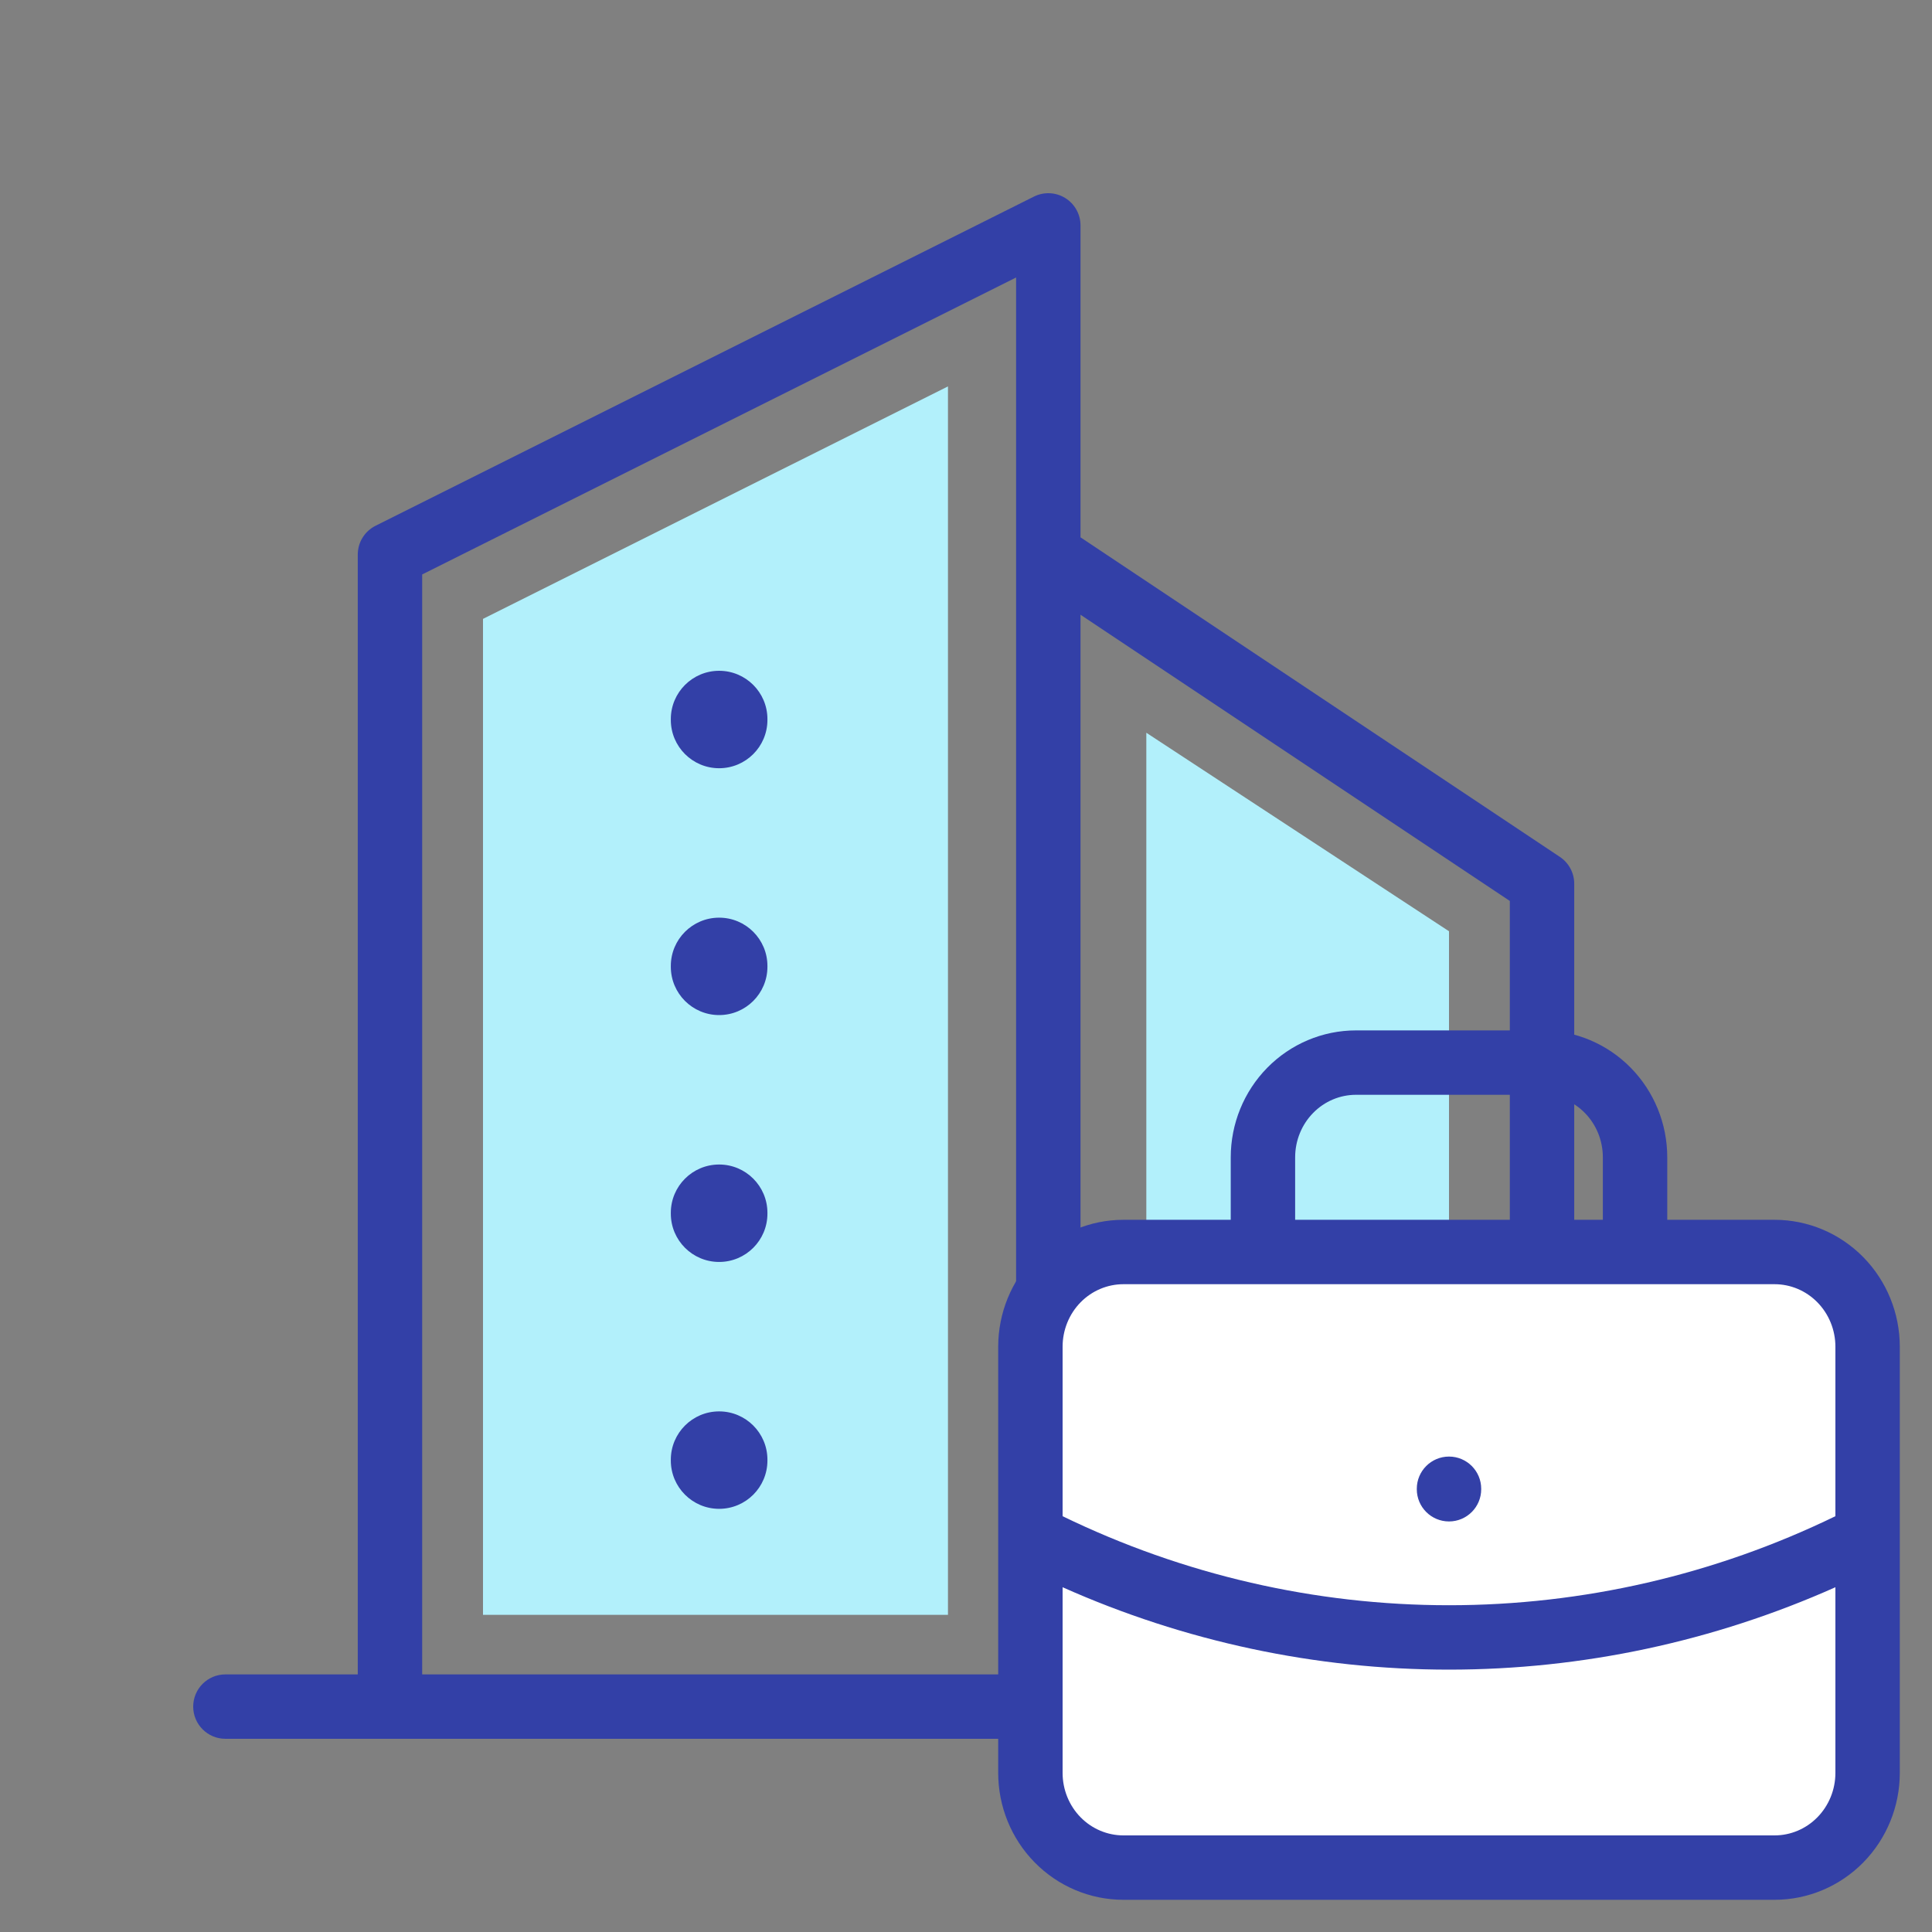 <?xml version="1.0" encoding="UTF-8"?>
<svg xmlns="http://www.w3.org/2000/svg" width="60" height="60" viewBox="0 0 60 60" fill="none">
  <rect x="0" y="0" width="60" height="60" fill="#808080" stroke="none"/>
  <path fill-rule="evenodd" clip-rule="evenodd" d="M35.6 50.001V22.756L45 28.921V50.001H35.6Z" fill="#B2F0FB"></path>
  <path fill-rule="evenodd" clip-rule="evenodd" d="M33.081 6.149C33.376 6.332 33.556 6.653 33.556 7V16.687L48.444 26.612C48.722 26.798 48.889 27.11 48.889 27.444V52H53C53.552 52 54 52.448 54 53C54 53.552 53.552 54 53 54H7C6.448 54 6 53.552 6 53C6 52.448 6.448 52 7 52H11.111V17.222C11.111 16.843 11.325 16.497 11.664 16.328L32.108 6.106C32.418 5.951 32.786 5.967 33.081 6.149ZM13.111 52H31.556V17.236C31.555 17.226 31.555 17.216 31.556 17.207V8.618L13.111 17.84V52ZM33.556 19.091V52H46.889V27.98L33.556 19.091ZM22.333 21.333C22.886 21.333 23.333 21.781 23.333 22.333V22.359C23.333 22.911 22.886 23.359 22.333 23.359C21.781 23.359 21.333 22.911 21.333 22.359V22.333C21.333 21.781 21.781 21.333 22.333 21.333ZM22.333 29C22.886 29 23.333 29.448 23.333 30V30.026C23.333 30.578 22.886 31.026 22.333 31.026C21.781 31.026 21.333 30.578 21.333 30.026V30C21.333 29.448 21.781 29 22.333 29ZM22.333 36.667C22.886 36.667 23.333 37.114 23.333 37.667V37.692C23.333 38.245 22.886 38.692 22.333 38.692C21.781 38.692 21.333 38.245 21.333 37.692V37.667C21.333 37.114 21.781 36.667 22.333 36.667ZM22.333 44.333C22.886 44.333 23.333 44.781 23.333 45.333V45.359C23.333 45.911 22.886 46.359 22.333 46.359C21.781 46.359 21.333 45.911 21.333 45.359V45.333C21.333 44.781 21.781 44.333 22.333 44.333Z" fill="#3340A7"></path>
  <path d="M29.44 50.15V12L15 19.22V50.15H29.44Z" fill="#B2F0FB"></path>
  <path fill-rule="evenodd" clip-rule="evenodd" d="M22.333 20.832C23.162 20.832 23.833 21.504 23.833 22.332V22.358C23.833 23.186 23.162 23.858 22.333 23.858C21.505 23.858 20.833 23.186 20.833 22.358V22.332C20.833 21.504 21.505 20.832 22.333 20.832ZM22.333 28.499C23.162 28.499 23.833 29.17 23.833 29.999V30.024C23.833 30.853 23.162 31.524 22.333 31.524C21.505 31.524 20.833 30.853 20.833 30.024V29.999C20.833 29.17 21.505 28.499 22.333 28.499ZM22.333 36.165C23.162 36.165 23.833 36.837 23.833 37.665V37.691C23.833 38.519 23.162 39.191 22.333 39.191C21.505 39.191 20.833 38.519 20.833 37.691V37.665C20.833 36.837 21.505 36.165 22.333 36.165ZM22.333 43.832C23.162 43.832 23.833 44.504 23.833 45.332V45.358C23.833 46.186 23.162 46.858 22.333 46.858C21.505 46.858 20.833 46.186 20.833 45.358V45.332C20.833 44.504 21.505 43.832 22.333 43.832Z" fill="#3340A7"></path>
  <path d="M32 41.824C32 41.044 32.304 40.296 32.846 39.744C33.388 39.193 34.123 38.883 34.889 38.883H55.111C55.877 38.883 56.612 39.193 57.154 39.744C57.696 40.296 58 41.044 58 41.824V55.059C58 55.839 57.696 56.587 57.154 57.139C56.612 57.691 55.877 58.001 55.111 58.001H34.889C34.123 58.001 33.388 57.691 32.846 57.139C32.304 56.587 32 55.839 32 55.059V41.824Z" fill="white"></path>
  <path d="M45 46.236V46.251Z" fill="white"></path>
  <path d="M32 47.706C36.032 49.775 40.485 50.853 45 50.853C49.515 50.853 53.968 49.775 58 47.706" fill="white"></path>
  <path fill-rule="evenodd" clip-rule="evenodd" d="M42.111 34C41.616 34 41.137 34.2 40.782 34.562C40.425 34.925 40.222 35.421 40.222 35.941V37.882H49.778V35.941C49.778 35.421 49.575 34.925 49.218 34.562C48.862 34.2 48.384 34 47.889 34H42.111ZM51.778 37.882V35.941C51.778 34.902 51.372 33.901 50.645 33.161C49.917 32.42 48.926 32 47.889 32H42.111C41.074 32 40.083 32.42 39.355 33.161C38.628 33.901 38.222 34.902 38.222 35.941V37.882H34.889C33.852 37.882 32.861 38.302 32.133 39.043C31.405 39.783 31 40.784 31 41.824V47.685C31 47.698 31 47.712 31 47.726V55.059C31 56.098 31.405 57.099 32.133 57.839C32.861 58.58 33.852 59 34.889 59H55.111C56.148 59 57.139 58.58 57.867 57.839C58.594 57.099 59 56.098 59 55.059V47.726C59 47.712 59 47.698 59 47.685V41.824C59 40.784 58.594 39.783 57.867 39.043C57.139 38.302 56.148 37.882 55.111 37.882H51.778ZM34.889 39.882C34.394 39.882 33.915 40.082 33.559 40.444C33.203 40.807 33 41.303 33 41.824V47.087C36.746 48.907 40.846 49.852 45 49.852C49.154 49.852 53.254 48.907 57 47.087V41.824C57 41.303 56.797 40.807 56.44 40.444C56.085 40.082 55.606 39.882 55.111 39.882H34.889ZM57 49.293C53.222 50.978 49.137 51.852 45 51.852C40.863 51.852 36.777 50.978 33 49.293V55.059C33 55.579 33.203 56.075 33.559 56.438C33.915 56.8 34.394 57 34.889 57H55.111C55.606 57 56.085 56.8 56.44 56.438C56.797 56.075 57 55.579 57 55.059V49.293ZM45 45.235C45.552 45.235 46 45.683 46 46.235V46.25C46 46.802 45.552 47.25 45 47.25C44.448 47.25 44 46.802 44 46.25V46.235C44 45.683 44.448 45.235 45 45.235Z" fill="#3340A7"></path>
</svg>
